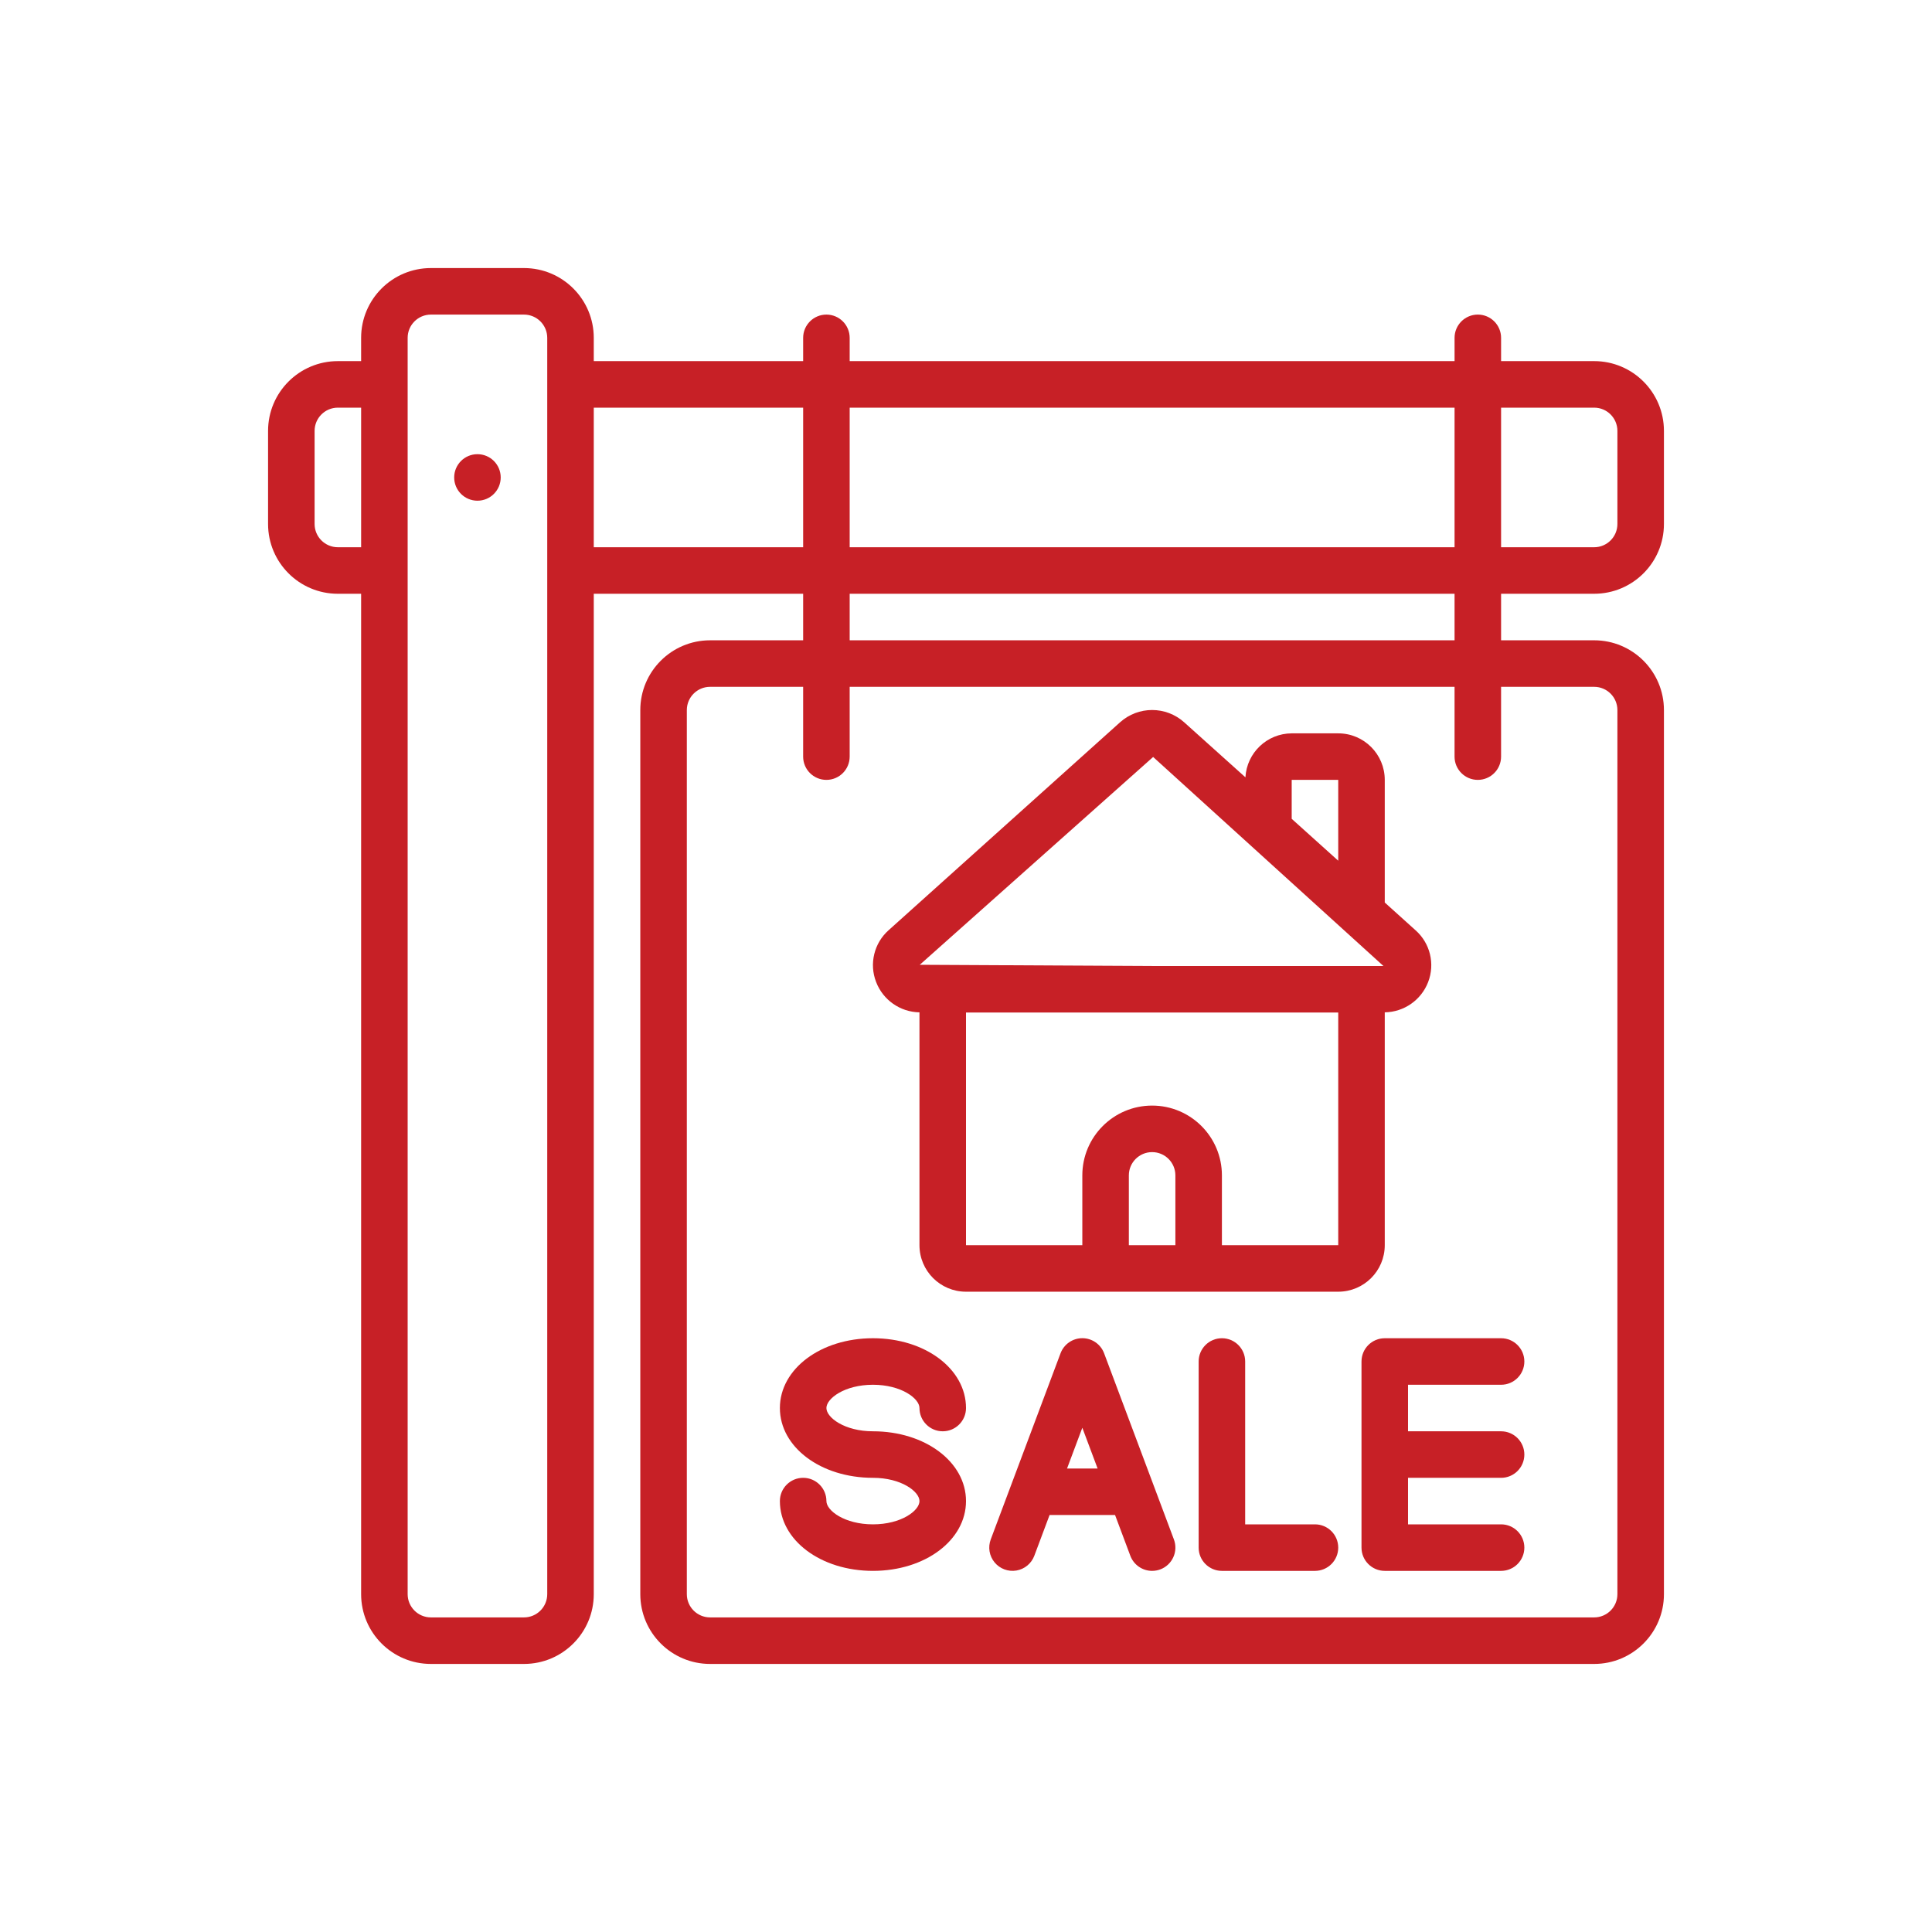 <?xml version="1.0" encoding="utf-8"?>
<!-- Generator: Adobe Illustrator 16.0.0, SVG Export Plug-In . SVG Version: 6.00 Build 0)  -->
<!DOCTYPE svg PUBLIC "-//W3C//DTD SVG 1.1//EN" "http://www.w3.org/Graphics/SVG/1.1/DTD/svg11.dtd">
<svg version="1.1" id="Capa_1" xmlns="http://www.w3.org/2000/svg" xmlns:xlink="http://www.w3.org/1999/xlink" x="0px" y="0px"
	 width="512px" height="512px" viewBox="0 0 512 512" enable-background="new 0 0 512 512" xml:space="preserve">
<g>
	<g id="Page-1_31_">
		<g id="_x30_32---House-Sign-Sale">
			<path id="Shape_72_" fill="#C72026" d="M89.536,157.355h6.165v265.11c0,10.214,8.281,18.495,18.496,18.495h24.662
				c10.214,0,18.496-8.28,18.496-18.495v-265.11h55.488v12.331h-24.661c-10.215,0-18.496,8.281-18.496,18.496v234.283
				c0,10.214,8.281,18.495,18.496,18.495h234.284c10.214,0,18.495-8.28,18.495-18.495V188.181c0-10.215-8.28-18.496-18.495-18.496
				h-24.662v-12.331h24.662c10.214,0,18.495-8.281,18.495-18.496v-24.662c0-10.214-8.28-18.496-18.495-18.496h-24.662v-6.165
				c0-3.405-2.761-6.166-6.165-6.166s-6.164,2.761-6.164,6.166v6.165H225.173v-6.165c0-3.405-2.76-6.166-6.165-6.166
				s-6.165,2.761-6.165,6.166v6.165h-55.488v-6.165c0-10.215-8.281-18.496-18.496-18.496h-24.662
				c-10.214,0-18.496,8.281-18.496,18.496v6.165h-6.165c-10.215,0-18.496,8.281-18.496,18.496v24.662
				C71.04,149.074,79.321,157.355,89.536,157.355L89.536,157.355z M422.465,182.016c3.405,0,6.164,2.761,6.164,6.165v234.284
				c0,3.405-2.759,6.164-6.164,6.164H188.181c-3.405,0-6.165-2.759-6.165-6.164V188.181c0-3.405,2.761-6.165,6.165-6.165h24.661
				v18.496c0,3.405,2.761,6.165,6.165,6.165c3.405,0,6.165-2.76,6.165-6.165v-18.496h160.3v18.496c0,3.405,2.761,6.165,6.165,6.165
				s6.165-2.76,6.165-6.165v-18.496H422.465z M385.473,169.685h-160.3v-12.331h160.3V169.685z M422.465,108.032
				c3.405,0,6.164,2.761,6.164,6.165v24.662c0,3.405-2.759,6.165-6.164,6.165h-24.662v-36.991H422.465z M385.473,108.032v36.992
				h-160.3v-36.992H385.473z M212.843,108.032v36.992h-55.488v-36.992H212.843z M108.032,89.536c0-3.405,2.761-6.166,6.165-6.166
				h24.662c3.405,0,6.165,2.761,6.165,6.166v332.929c0,3.405-2.76,6.164-6.165,6.164h-24.662c-3.405,0-6.165-2.759-6.165-6.164
				V89.536z M83.371,114.197c0-3.405,2.761-6.165,6.166-6.165h6.165v36.992h-6.165c-3.405,0-6.166-2.76-6.166-6.165V114.197z"/>
			<circle id="Oval_11_" fill="#C72026" cx="126.528" cy="126.528" r="6.165"/>
			<path id="Path_81_" fill="#C72026" d="M231.339,366.976c7.527,0,12.331,3.65,12.331,6.165c0,3.406,2.761,6.166,6.165,6.166
				c3.406,0,6.166-2.76,6.166-6.166c0-10.369-10.833-18.495-24.661-18.495c-13.829,0-24.662,8.126-24.662,18.495
				c0,10.371,10.833,18.497,24.662,18.497c7.527,0,12.331,3.649,12.331,6.165c0,2.515-4.802,6.165-12.331,6.165
				c-7.529,0-12.332-3.65-12.332-6.165c0-3.405-2.76-6.165-6.165-6.165s-6.166,2.76-6.166,6.165
				c0,10.37,10.833,18.495,24.662,18.495c13.828,0,24.661-8.125,24.661-18.495s-10.833-18.495-24.661-18.495
				c-7.528,0-12.332-3.65-12.332-6.166S223.811,366.976,231.339,366.976L231.339,366.976z"/>
			<path id="Shape_71_" fill="#C72026" d="M292.604,358.646c-0.899-2.412-3.203-4.011-5.776-4.011c-2.574,0-4.878,1.599-5.777,4.011
				l-18.496,49.322c-0.771,2.064-0.383,4.383,1.019,6.082c1.401,1.7,3.604,2.522,5.777,2.158c2.173-0.363,3.986-1.86,4.757-3.924
				l4.045-10.795H295.5l4.045,10.795c0.899,2.413,3.203,4.014,5.776,4.014c0.739-0.002,1.472-0.134,2.164-0.389
				c1.533-0.572,2.775-1.732,3.452-3.222c0.678-1.489,0.736-3.188,0.161-4.72L292.604,358.646z M282.776,389.171l4.051-10.801
				l4.05,10.801H282.776z"/>
			<path id="Path_80_" fill="#C72026" d="M348.479,403.968h-18.495v-43.156c0-3.406-2.761-6.166-6.165-6.166
				c-3.405,0-6.165,2.76-6.165,6.166v49.322c0,3.405,2.761,6.165,6.165,6.165h24.66c3.405,0,6.166-2.761,6.166-6.165
				C354.646,406.729,351.885,403.968,348.479,403.968z"/>
			<path id="Path_79_" fill="#C72026" d="M366.976,354.646c-3.405,0-6.164,2.76-6.164,6.165v49.322c0,3.405,2.76,6.165,6.164,6.165
				h30.827c3.405,0,6.165-2.761,6.165-6.165s-2.76-6.165-6.165-6.165h-24.661v-12.33h24.661c3.405,0,6.165-2.761,6.165-6.165
				s-2.76-6.165-6.165-6.165h-24.661v-12.332h24.661c3.405,0,6.165-2.76,6.165-6.164c0-3.405-2.76-6.166-6.165-6.166H366.976
				L366.976,354.646z"/>
			<path id="Shape_70_" fill="#C72026" d="M366.976,329.984v-61.703c5.106-0.079,9.654-3.251,11.492-8.015
				c1.87-4.823,0.542-10.3-3.328-13.73l-8.164-7.361v-32.498c0-6.81-5.52-12.331-12.33-12.331h-12.331
				c-6.528,0.026-11.903,5.135-12.263,11.653l-16.216-14.569c-4.838-4.36-12.189-4.36-17.027,0l-61.303,55.075
				c-3.871,3.431-5.199,8.908-3.33,13.731c1.83,4.776,6.378,7.961,11.492,8.046v61.702c0,6.811,5.521,12.33,12.331,12.33h98.646
				C361.456,342.314,366.976,336.795,366.976,329.984L366.976,329.984z M342.314,206.677h12.331v21.418l-12.331-11.098V206.677z
				 M305.594,200.605L366.625,256h-61.303l-61.572-0.321L305.594,200.605z M299.157,329.984v-18.496
				c0-3.405,2.761-6.165,6.164-6.165c3.405,0,6.166,2.76,6.166,6.165v18.496H299.157z M323.819,329.984v-18.496
				c0-10.215-8.281-18.496-18.497-18.496c-10.214,0-18.495,8.281-18.495,18.496v18.496H256v-61.653h98.646v61.653H323.819z"/>
		</g>
	</g>
</g>
</svg>